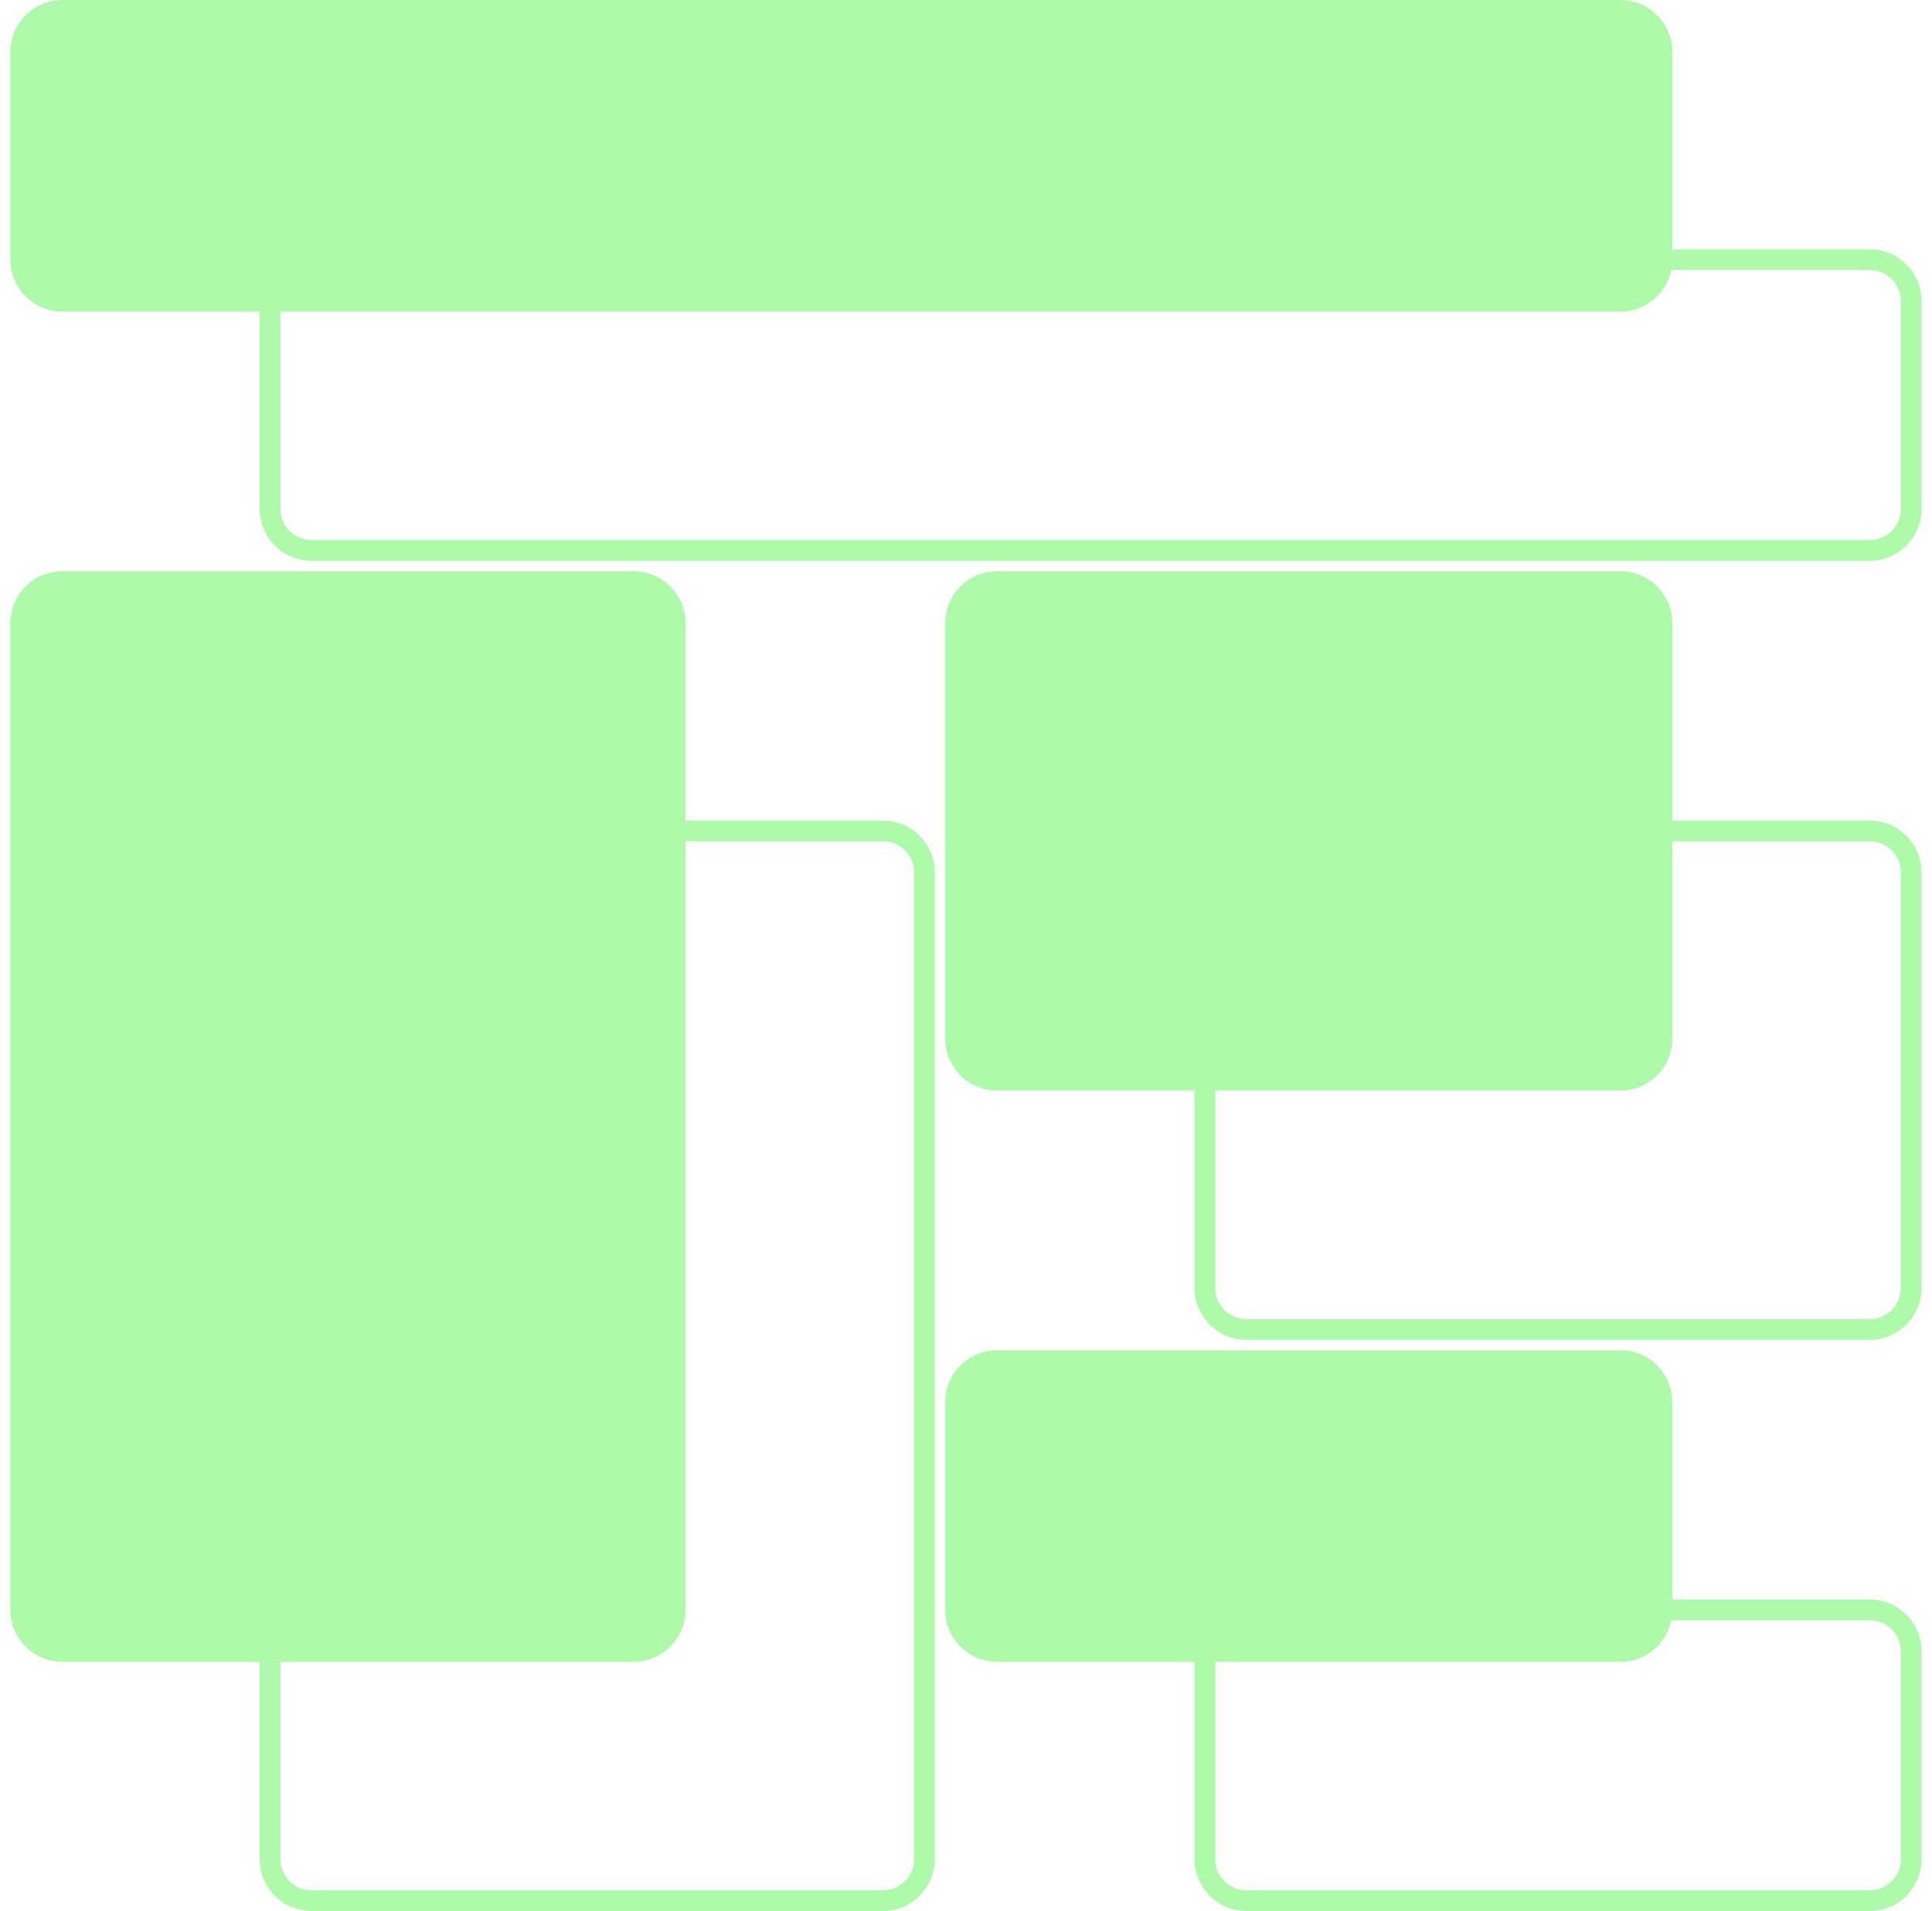<?xml version="1.0" encoding="UTF-8"?>
<svg xmlns="http://www.w3.org/2000/svg" width="93" height="92" viewBox="0 0 93 92" fill="none">
  <path d="M0.5 2.5C0.5 1.119 1.619 0 3 0H78C79.381 0 80.5 1.119 80.5 2.5V12.5C80.5 13.881 79.381 15 78 15H3C1.619 15 0.5 13.881 0.5 12.5V2.5Z" fill="#AEFAAA"></path>
  <path d="M0.5 30C0.5 28.619 1.619 27.5 3 27.5H30.5C31.881 27.5 33 28.619 33 30V77.5C33 78.881 31.881 80 30.5 80H3C1.619 80 0.5 78.881 0.5 77.5V30Z" fill="#AEFAAA"></path>
  <path d="M45.5 30C45.5 28.619 46.619 27.5 48 27.5H78C79.381 27.5 80.5 28.619 80.5 30V50C80.5 51.381 79.381 52.5 78 52.5H48C46.619 52.5 45.5 51.381 45.5 50V30Z" fill="#AEFAAA"></path>
  <path d="M45.5 67.5C45.5 66.119 46.619 65 48 65H78C79.381 65 80.5 66.119 80.5 67.5V77.5C80.5 78.881 79.381 80 78 80H48C46.619 80 45.5 78.881 45.5 77.5V67.5Z" fill="#AEFAAA"></path>
  <path d="M13 14.5C13 13.395 13.895 12.5 15 12.5H90C91.105 12.5 92 13.395 92 14.5V24.5C92 25.605 91.105 26.5 90 26.5H15C13.895 26.5 13 25.605 13 24.5V14.5ZM13 42C13 40.895 13.895 40 15 40H42.5C43.605 40 44.5 40.895 44.5 42V89.5C44.5 90.605 43.605 91.5 42.5 91.5H15C13.895 91.5 13 90.605 13 89.5V42ZM58 42C58 40.895 58.895 40 60 40H90C91.105 40 92 40.895 92 42V62C92 63.105 91.105 64 90 64H60C58.895 64 58 63.105 58 62V42ZM58 79.5C58 78.395 58.895 77.5 60 77.5H90C91.105 77.5 92 78.395 92 79.5V89.5C92 90.605 91.105 91.5 90 91.5H60C58.895 91.5 58 90.605 58 89.5V79.5Z" stroke="#AEFAAA"></path>
</svg>
